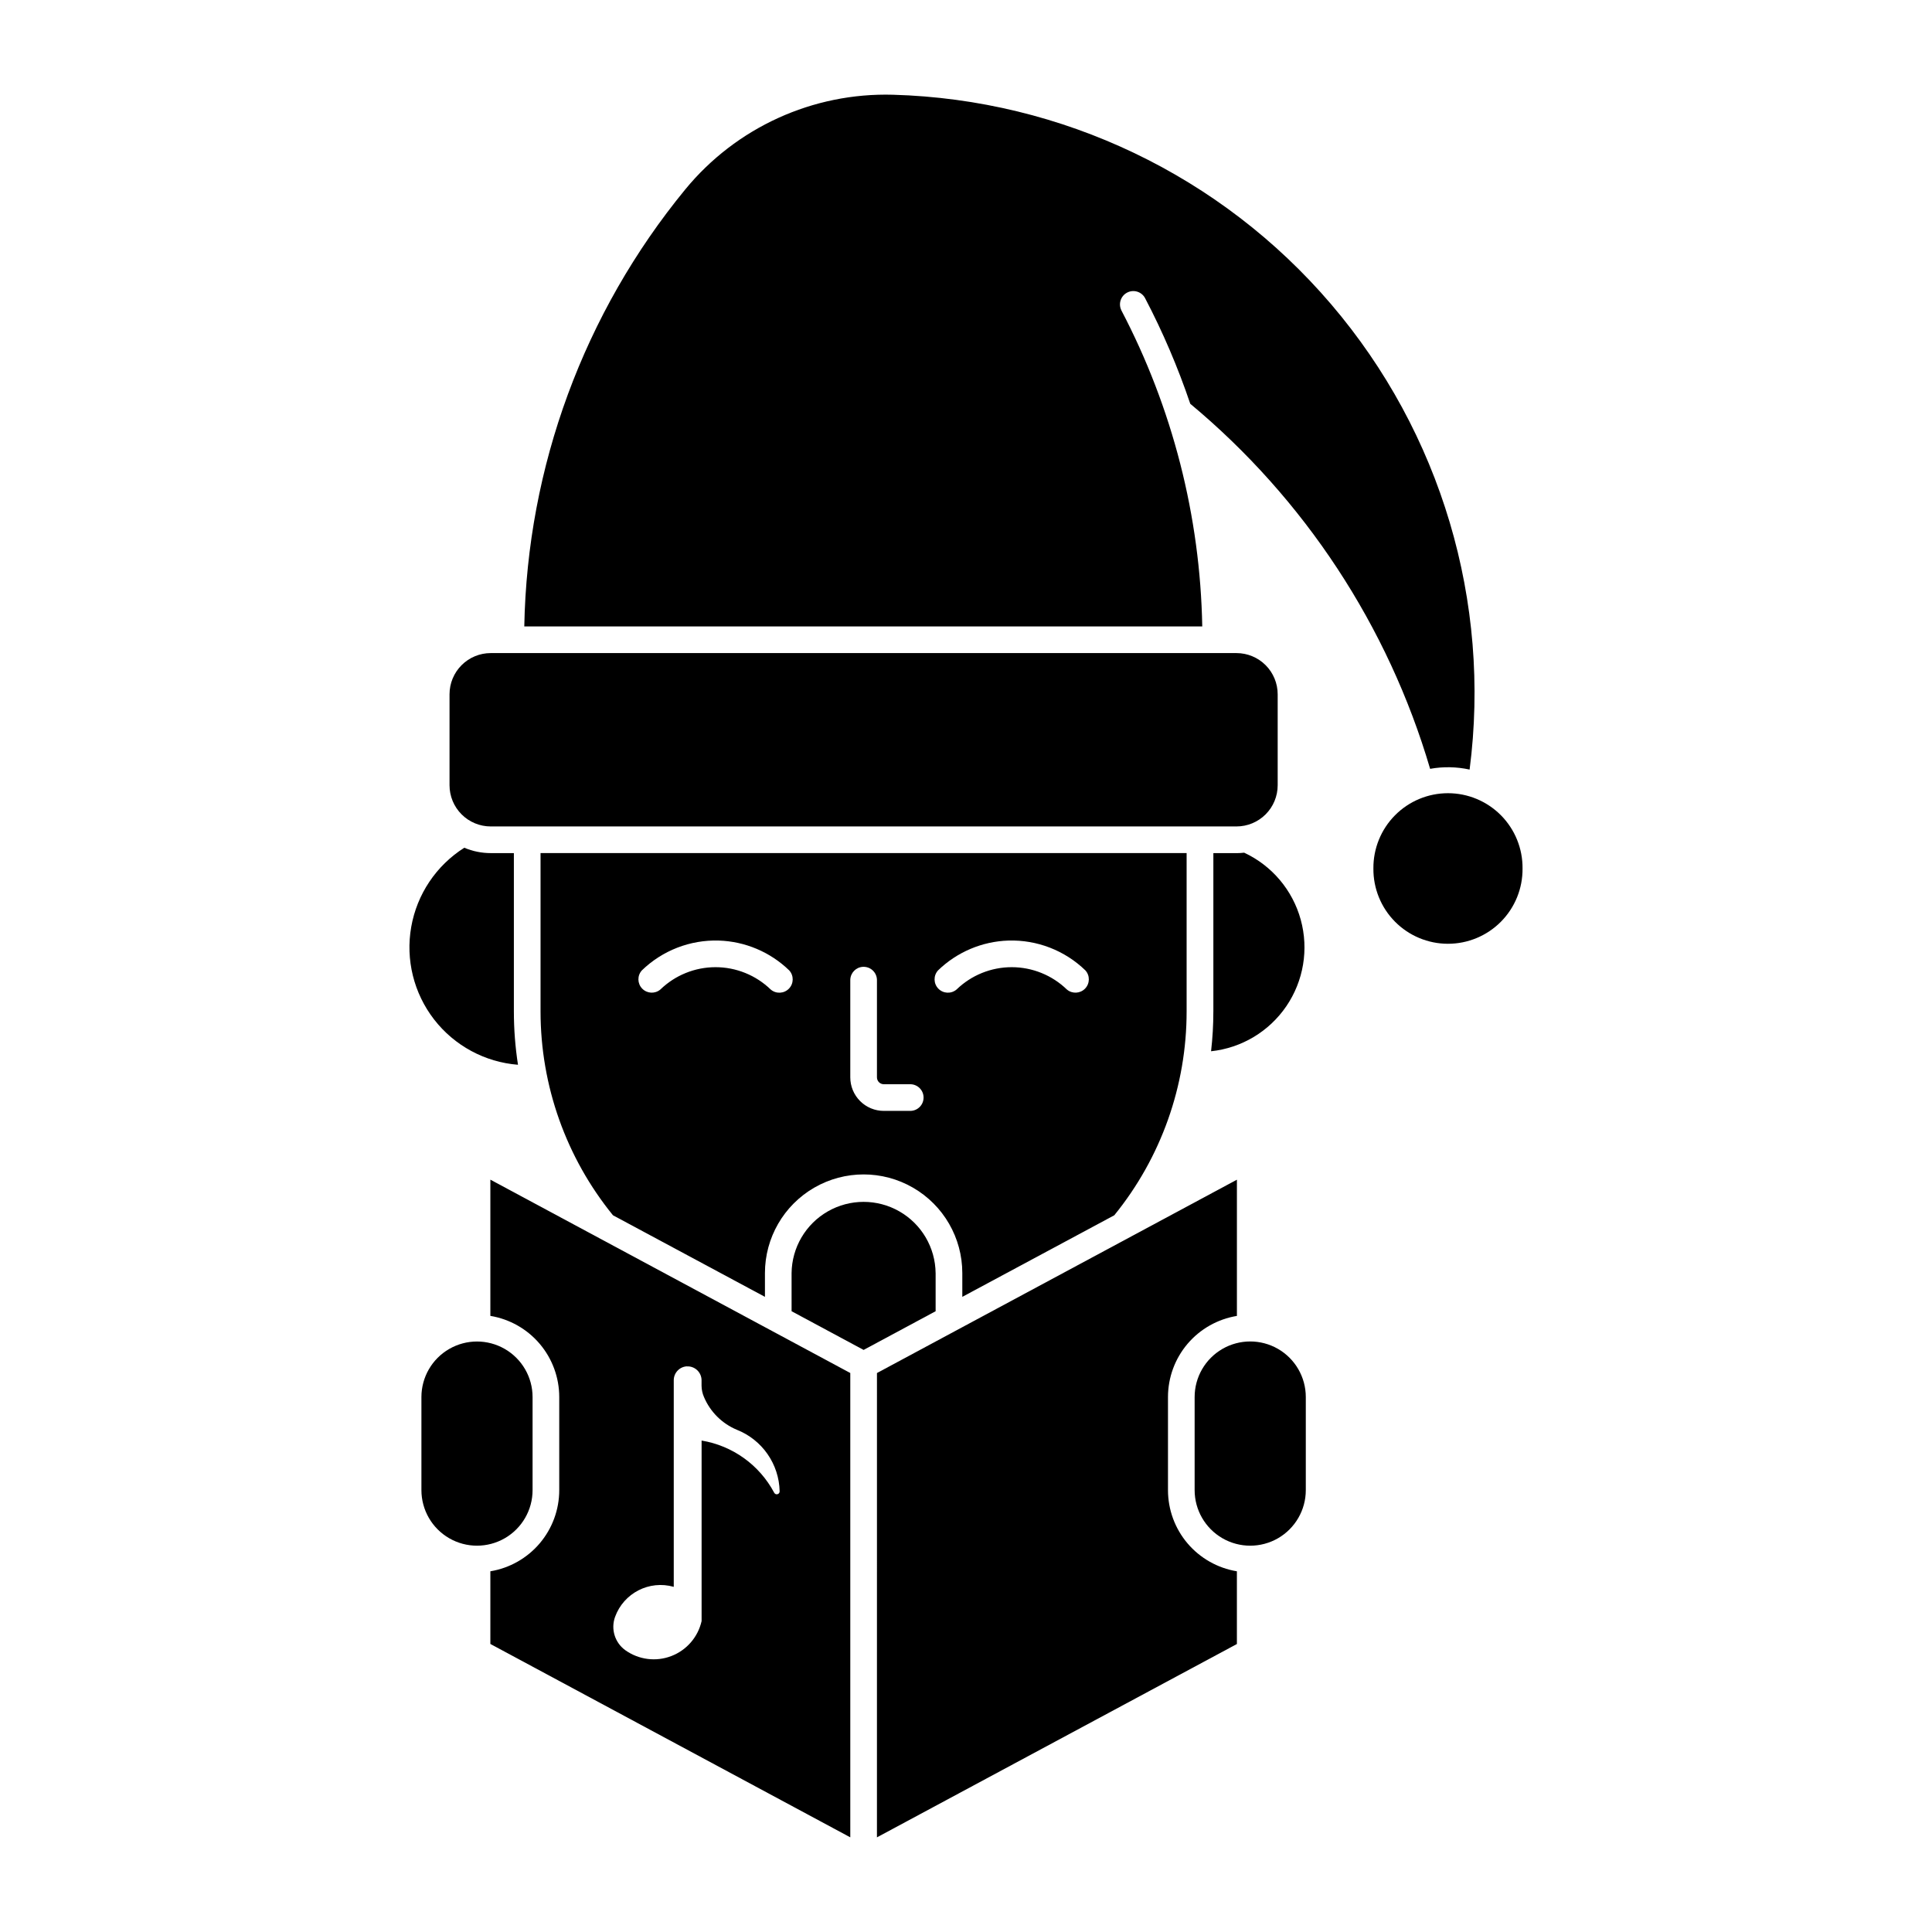 <?xml version="1.0" encoding="UTF-8"?>
<!-- Uploaded to: ICON Repo, www.svgrepo.com, Generator: ICON Repo Mixer Tools -->
<svg fill="#000000" width="800px" height="800px" version="1.1" viewBox="144 144 512 512" xmlns="http://www.w3.org/2000/svg">
 <g>
  <path d="m273.95 456.62v36.109-0.004c5.102 0.844 9.734 3.465 13.078 7.406s5.18 8.941 5.176 14.109v24.652c0.004 5.168-1.832 10.168-5.176 14.109s-7.977 6.566-13.078 7.406v19.258l95.383 51.246v-123.05zm52.102 49.488c0.996-0.047 1.969 0.312 2.699 0.992 0.727 0.684 1.148 1.629 1.168 2.625v1.527c0.012 1.023 0.23 2.031 0.641 2.969 1.652 3.918 4.773 7.035 8.695 8.676 3.285 1.297 6.117 3.531 8.137 6.43 2.019 2.898 3.141 6.328 3.219 9.859 0.027 0.371-0.219 0.711-0.582 0.797-0.363 0.09-0.734-0.098-0.883-0.438-3.914-7.332-11.016-12.426-19.215-13.781v47.84c-0.957 4.238-3.969 7.719-8.027 9.27-4.055 1.555-8.621 0.98-12.164-1.535-2.793-1.996-3.914-5.613-2.742-8.844 2.293-6.324 9.082-9.805 15.555-7.965v-54.824c0.039-1.949 1.586-3.531 3.535-3.617z"/>
  <path d="m287.25 370.07v41.984c0.004 19.676 6.781 38.746 19.195 54.008l40.273 21.617v-6.293c0-9.344 4.984-17.977 13.074-22.648 8.094-4.672 18.062-4.672 26.152 0 8.094 4.672 13.078 13.305 13.078 22.648v6.293l40.273-21.617c12.406-15.266 19.176-34.336 19.172-54.008v-41.984zm47.23 23.188c6.992 0.219 13.648 3.039 18.672 7.906 1.258 1.379 1.227 3.5-0.078 4.84-1.301 1.34-3.422 1.438-4.836 0.219-3.922-3.789-9.16-5.91-14.613-5.91s-10.691 2.121-14.613 5.91c-1.418 1.207-3.527 1.105-4.824-0.23-1.301-1.336-1.336-3.449-0.09-4.828 5.449-5.281 12.801-8.133 20.383-7.906zm76.758 0c7.59-0.23 14.949 2.621 20.402 7.906 1.25 1.379 1.211 3.492-0.086 4.828-1.297 1.336-3.41 1.438-4.828 0.23-3.918-3.789-9.16-5.91-14.609-5.91-5.453 0-10.695 2.121-14.613 5.91-1.418 1.215-3.535 1.117-4.836-0.223-1.297-1.34-1.332-3.457-0.078-4.836 5.016-4.863 11.664-7.68 18.648-7.906zm-38.539 6.961v0.004c0.953-0.047 1.883 0.293 2.578 0.941 0.699 0.652 1.105 1.555 1.125 2.508v25.844c0.004 1.004 0.816 1.816 1.82 1.816h7c1.953 0 3.535 1.582 3.535 3.535 0 1.949-1.582 3.531-3.535 3.531h-7c-2.356 0-4.617-0.934-6.281-2.602-1.668-1.668-2.606-3.926-2.606-6.285v-25.844 0.004c0.043-1.855 1.512-3.363 3.363-3.453z"/>
  <path d="m547.49 374.16c0.051-5.273-2.008-10.348-5.719-14.098-3.715-3.746-8.77-5.856-14.043-5.856-5.273 0-10.328 2.109-14.039 5.856-3.711 3.75-5.769 8.824-5.723 14.098-0.047 5.273 2.012 10.348 5.723 14.094 3.711 3.746 8.766 5.856 14.039 5.856 5.273 0 10.328-2.109 14.043-5.856 3.711-3.746 5.769-8.82 5.719-14.094z"/>
  <path d="m263.13 328v24.094c0 2.894 1.148 5.676 3.199 7.723 2.047 2.051 4.828 3.199 7.723 3.199h197.62c2.898 0 5.676-1.148 7.727-3.199 2.047-2.047 3.199-4.828 3.199-7.723v-24.094c0-2.898-1.152-5.676-3.199-7.727-2.051-2.047-4.828-3.199-7.727-3.199h-197.62c-2.894 0-5.676 1.152-7.723 3.199-2.051 2.047-3.199 4.828-3.199 7.723z"/>
  <path d="m255.68 538.9c0.004 5.262 2.809 10.121 7.367 12.75 4.555 2.629 10.168 2.629 14.723 0 4.559-2.629 7.367-7.488 7.367-12.75v-24.664c0-5.262-2.809-10.121-7.367-12.75-4.555-2.629-10.168-2.629-14.723 0-4.559 2.629-7.363 7.488-7.367 12.75z"/>
  <path d="m267.05 368.66c-7.438 4.699-12.547 12.32-14.07 20.984-1.527 8.664 0.676 17.57 6.062 24.527 5.387 6.953 13.461 11.312 22.23 12.004-0.723-4.676-1.09-9.398-1.09-14.129v-41.965h-6.141c-2.406 0-4.785-0.484-7.004-1.422z"/>
  <path d="m353.78 491.49 19.086 10.254 19.086-10.254v-10.09h-0.004c-0.066-6.773-3.719-13-9.598-16.367-5.875-3.367-13.098-3.367-18.973 0-5.879 3.367-9.531 9.594-9.598 16.367z"/>
  <path d="m460.59 514.23c0-5.262 2.809-10.125 7.367-12.758 4.555-2.629 10.172-2.629 14.73 0 4.555 2.633 7.363 7.496 7.363 12.758v24.664c0 5.262-2.809 10.125-7.363 12.758-4.559 2.629-10.176 2.629-14.73 0-4.559-2.633-7.367-7.496-7.367-12.758z"/>
  <path d="m471.79 560.41v19.27l-95.391 51.238 0.004-123.05 95.391-51.238v36.105l-0.004-0.004c-5.098 0.84-9.734 3.461-13.082 7.398-3.344 3.941-5.18 8.941-5.18 14.109v24.664c0 5.168 1.836 10.168 5.18 14.109 3.348 3.938 7.984 6.559 13.082 7.398z"/>
  <path d="m473.71 369.97c-0.668 0.078-1.344 0.117-2.019 0.121h-6.137v41.965h-0.004c0 3.519-0.203 7.039-0.605 10.539 8.078-0.863 15.367-5.223 19.945-11.934 4.574-6.711 5.973-15.094 3.82-22.926-2.148-7.832-7.629-14.328-14.988-17.762z"/>
  <path d="m441.18 226.26c13.551 25.875 20.891 54.551 21.43 83.75h-179.67c0.785-42.297 15.812-83.094 42.652-115.8 13.492-16.438 33.832-25.703 55.086-25.102 44.801 1.273 86.973 21.438 116.08 55.516 29.109 34.074 42.445 78.879 36.703 123.32-3.441-0.75-6.996-0.82-10.465-0.195-11.129-37.836-33.258-71.512-63.566-96.746-3.262-9.641-7.269-19.012-11.992-28.027-0.926-1.691-3.031-2.328-4.738-1.434-1.707 0.891-2.383 2.988-1.52 4.711z"/>
 </g>
</svg>